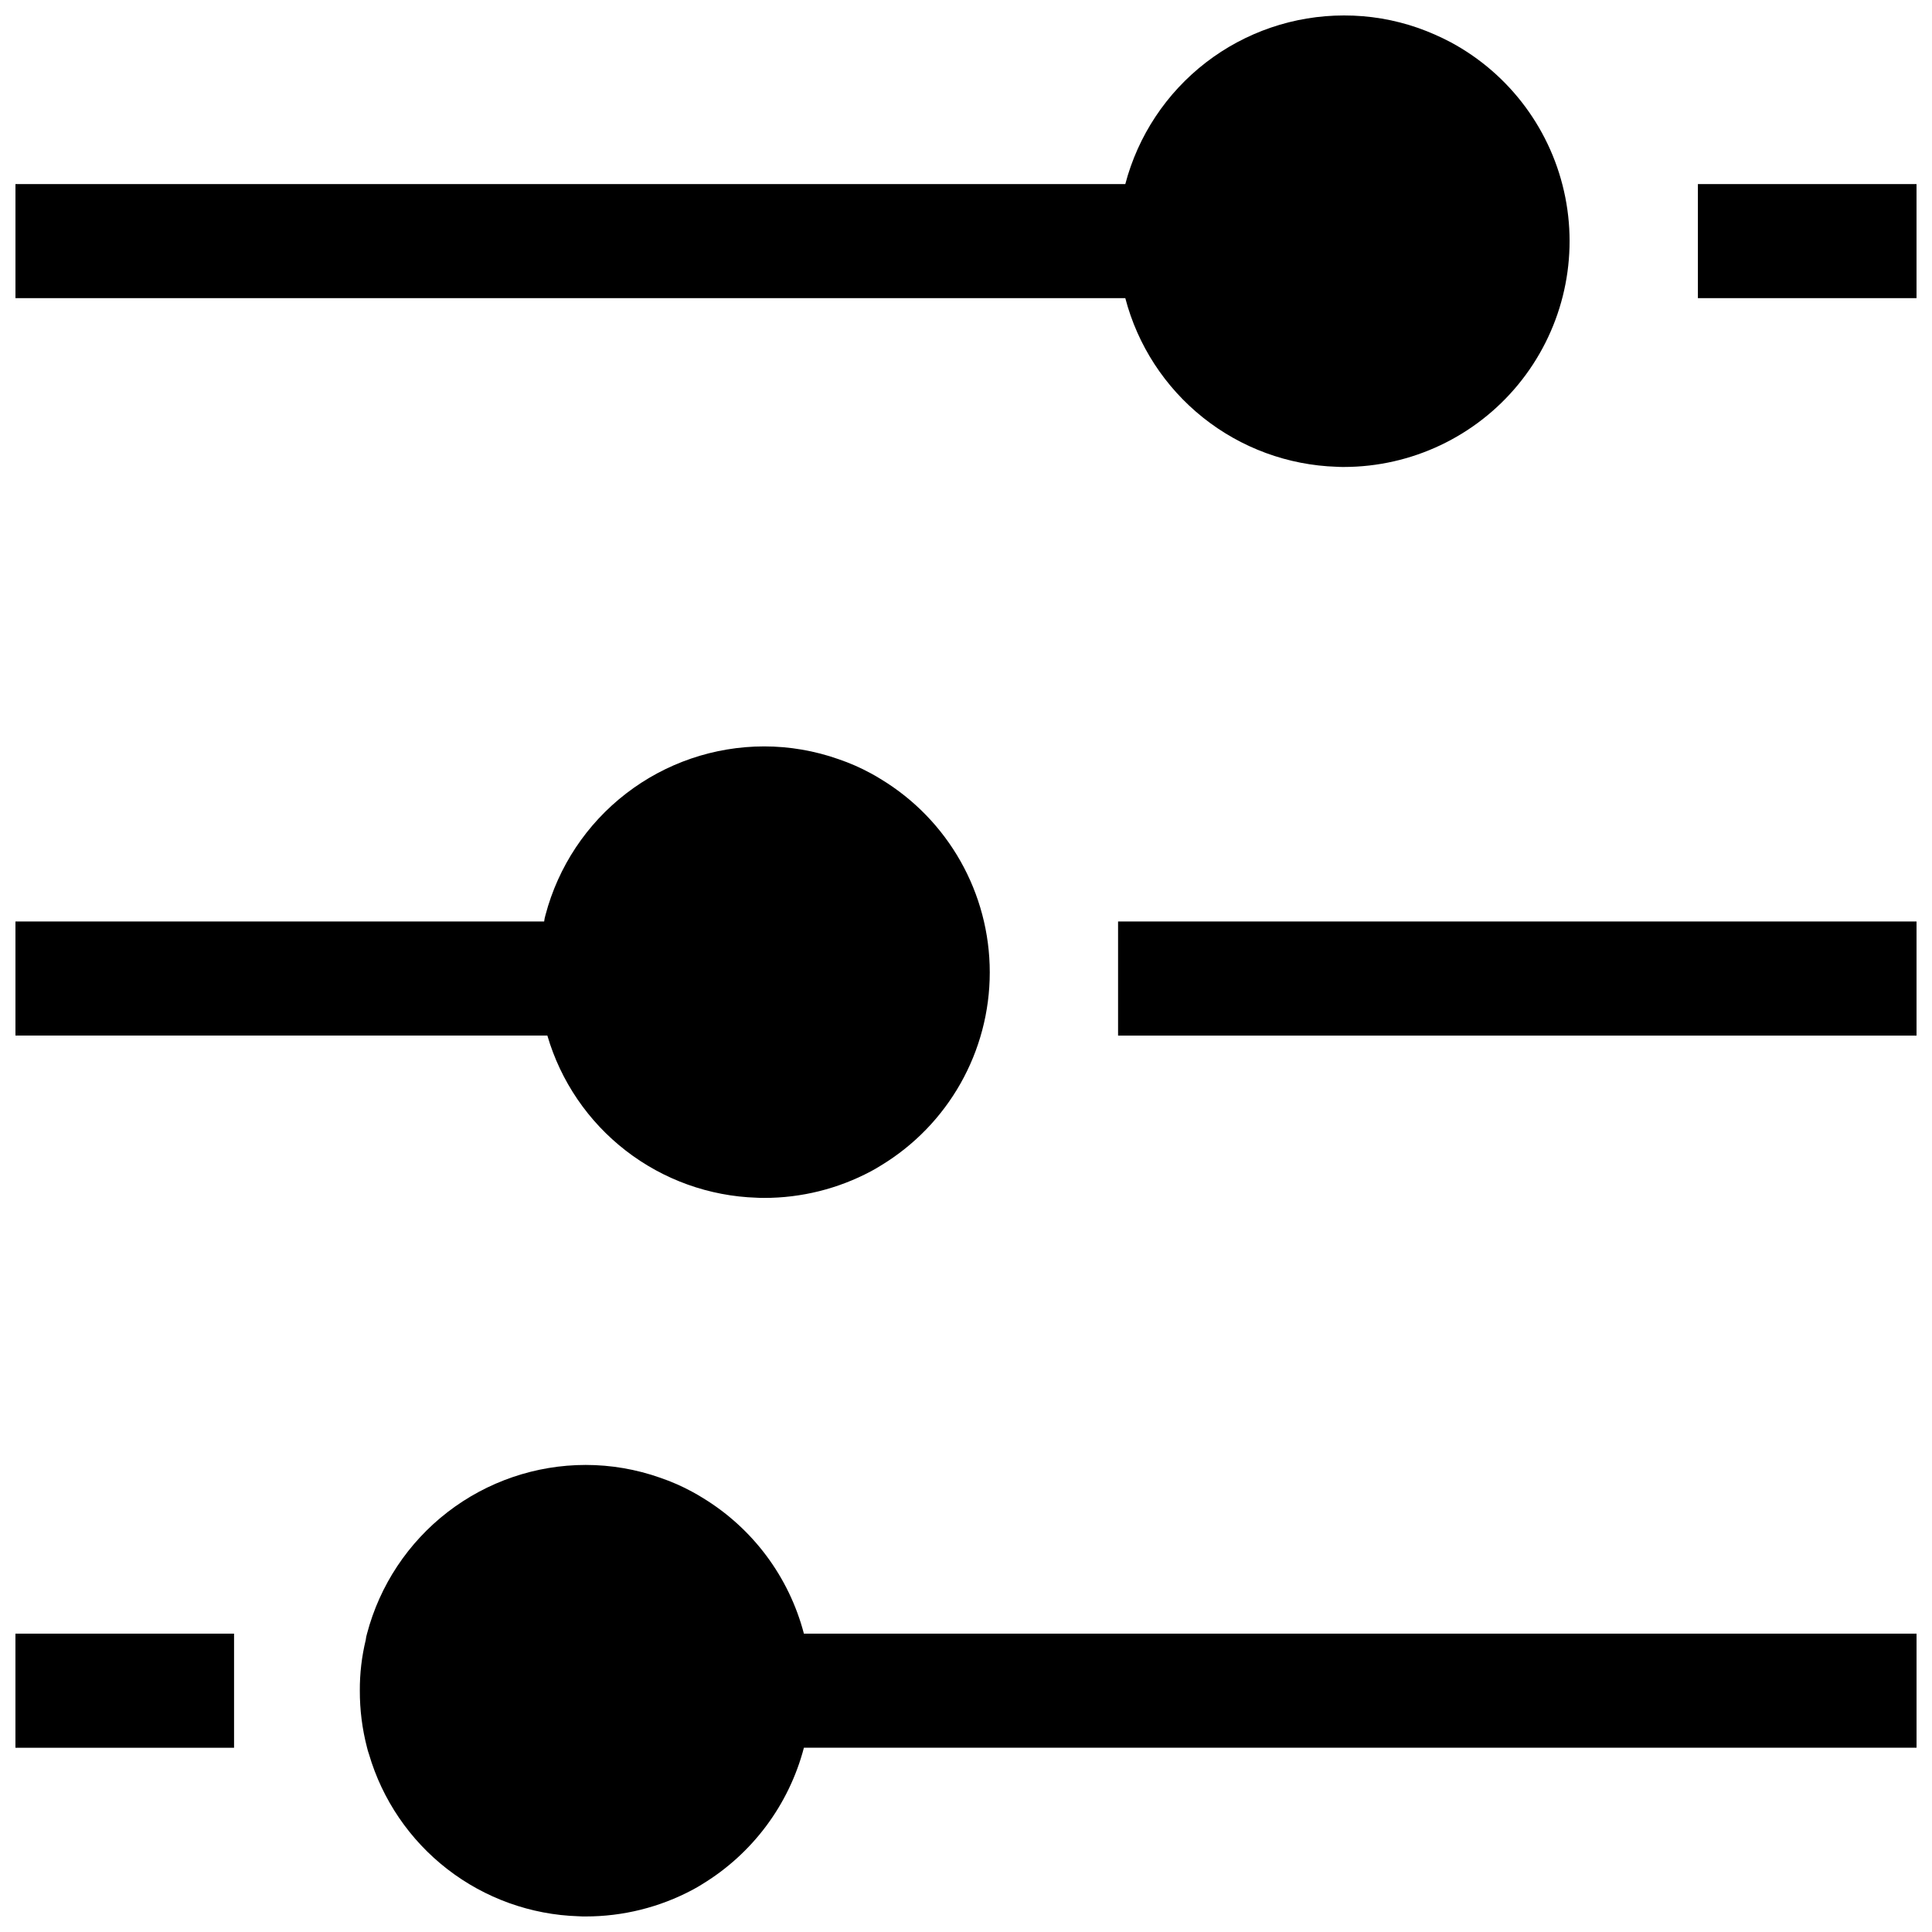 <?xml version="1.0" encoding="UTF-8"?>
<!-- Uploaded to: ICON Repo, www.svgrepo.com, Generator: ICON Repo Mixer Tools -->
<svg width="800px" height="800px" version="1.1" viewBox="144 144 512 512" xmlns="http://www.w3.org/2000/svg">
 <defs>
  <clipPath id="f">
   <path d="m593 192h58.902v32h-58.902z"/>
  </clipPath>
  <clipPath id="e">
   <path d="m148.09 576h58.906v32h-58.906z"/>
  </clipPath>
  <clipPath id="d">
   <path d="m440 388h211.9v31h-211.9z"/>
  </clipPath>
  <clipPath id="c">
   <path d="m148.09 148.09h411.91v119.91h-411.91z"/>
  </clipPath>
  <clipPath id="b">
   <path d="m148.09 341h258.91v121h-258.91z"/>
  </clipPath>
  <clipPath id="a">
   <path d="m239 532h412.9v119.9h-412.9z"/>
  </clipPath>
 </defs>
 <g>
  <g clip-path="url(#f)">
   <path d="m593.96 192.78h57.938v30.23h-57.938z"/>
  </g>
  <g clip-path="url(#e)">
   <path d="m148.09 576.94h57.938v30.23h-57.938z"/>
  </g>
  <g clip-path="url(#d)">
   <path d="m440.3 388.21h211.6v30.23h-211.6z"/>
  </g>
  <g clip-path="url(#c)">
   <path d="m498.24 267.7c0.656 0.051 1.258 0.051 1.914 0.051 17.895-0.016 34.844-8.035 46.199-21.863 11.359-13.828 15.934-32.012 12.473-49.566-3.465-17.559-14.602-32.645-30.359-41.121-2.777-1.465-5.656-2.731-8.613-3.781-6.332-2.215-12.992-3.34-19.699-3.324-13.238 0.004-26.102 4.391-36.582 12.473-10.48 8.086-17.992 19.414-21.355 32.215h-294.12v30.23h294.12c3.269 12.492 10.492 23.594 20.59 31.648 10.094 8.055 22.523 12.625 35.434 13.039z"/>
  </g>
  <g clip-path="url(#b)">
   <path d="m344.58 461.41c0.656 0.051 1.258 0.051 1.914 0.051 9.875 0.008 19.602-2.414 28.316-7.055 0.855-0.453 1.715-0.957 2.519-1.461 17.977-10.828 28.969-30.277 28.969-51.262s-10.992-40.438-28.969-51.266c-0.805-0.504-1.664-1.008-2.519-1.461-2.758-1.504-5.641-2.769-8.617-3.777-6.328-2.231-12.988-3.375-19.699-3.375-13.234 0.012-26.09 4.402-36.57 12.484s-17.992 19.406-21.367 32.203c-0.168 0.559-0.289 1.133-0.352 1.715h-140.11v30.23l140.96-0.004c3.539 12.105 10.816 22.777 20.789 30.496 9.969 7.719 22.129 12.086 34.73 12.48z"/>
  </g>
  <g clip-path="url(#a)">
   <path d="m330.04 540.84c-0.805-0.504-1.664-1.008-2.519-1.461h0.004c-2.758-1.508-5.641-2.769-8.617-3.781-6.328-2.231-12.988-3.371-19.699-3.375-13.234 0.012-26.094 4.402-36.574 12.484-10.477 8.086-17.988 19.406-21.363 32.203-0.172 0.559-0.289 1.133-0.352 1.715-1.062 4.387-1.586 8.887-1.562 13.402-0.016 5.098 0.629 10.18 1.914 15.113 0.137 0.578 0.305 1.152 0.504 1.711 3.539 12.105 10.816 22.777 20.785 30.496 9.973 7.719 22.129 12.09 34.734 12.48 0.656 0.051 1.258 0.051 1.914 0.051 9.875 0.008 19.598-2.414 28.316-7.055 0.855-0.453 1.715-0.957 2.519-1.461h-0.004c13.359-8.102 23.043-21.086 27.004-36.199h294.86v-30.23l-294.86 0.004c-3.953-15.094-13.641-28.043-27.004-36.098z"/>
  </g>
 </g>
</svg>
